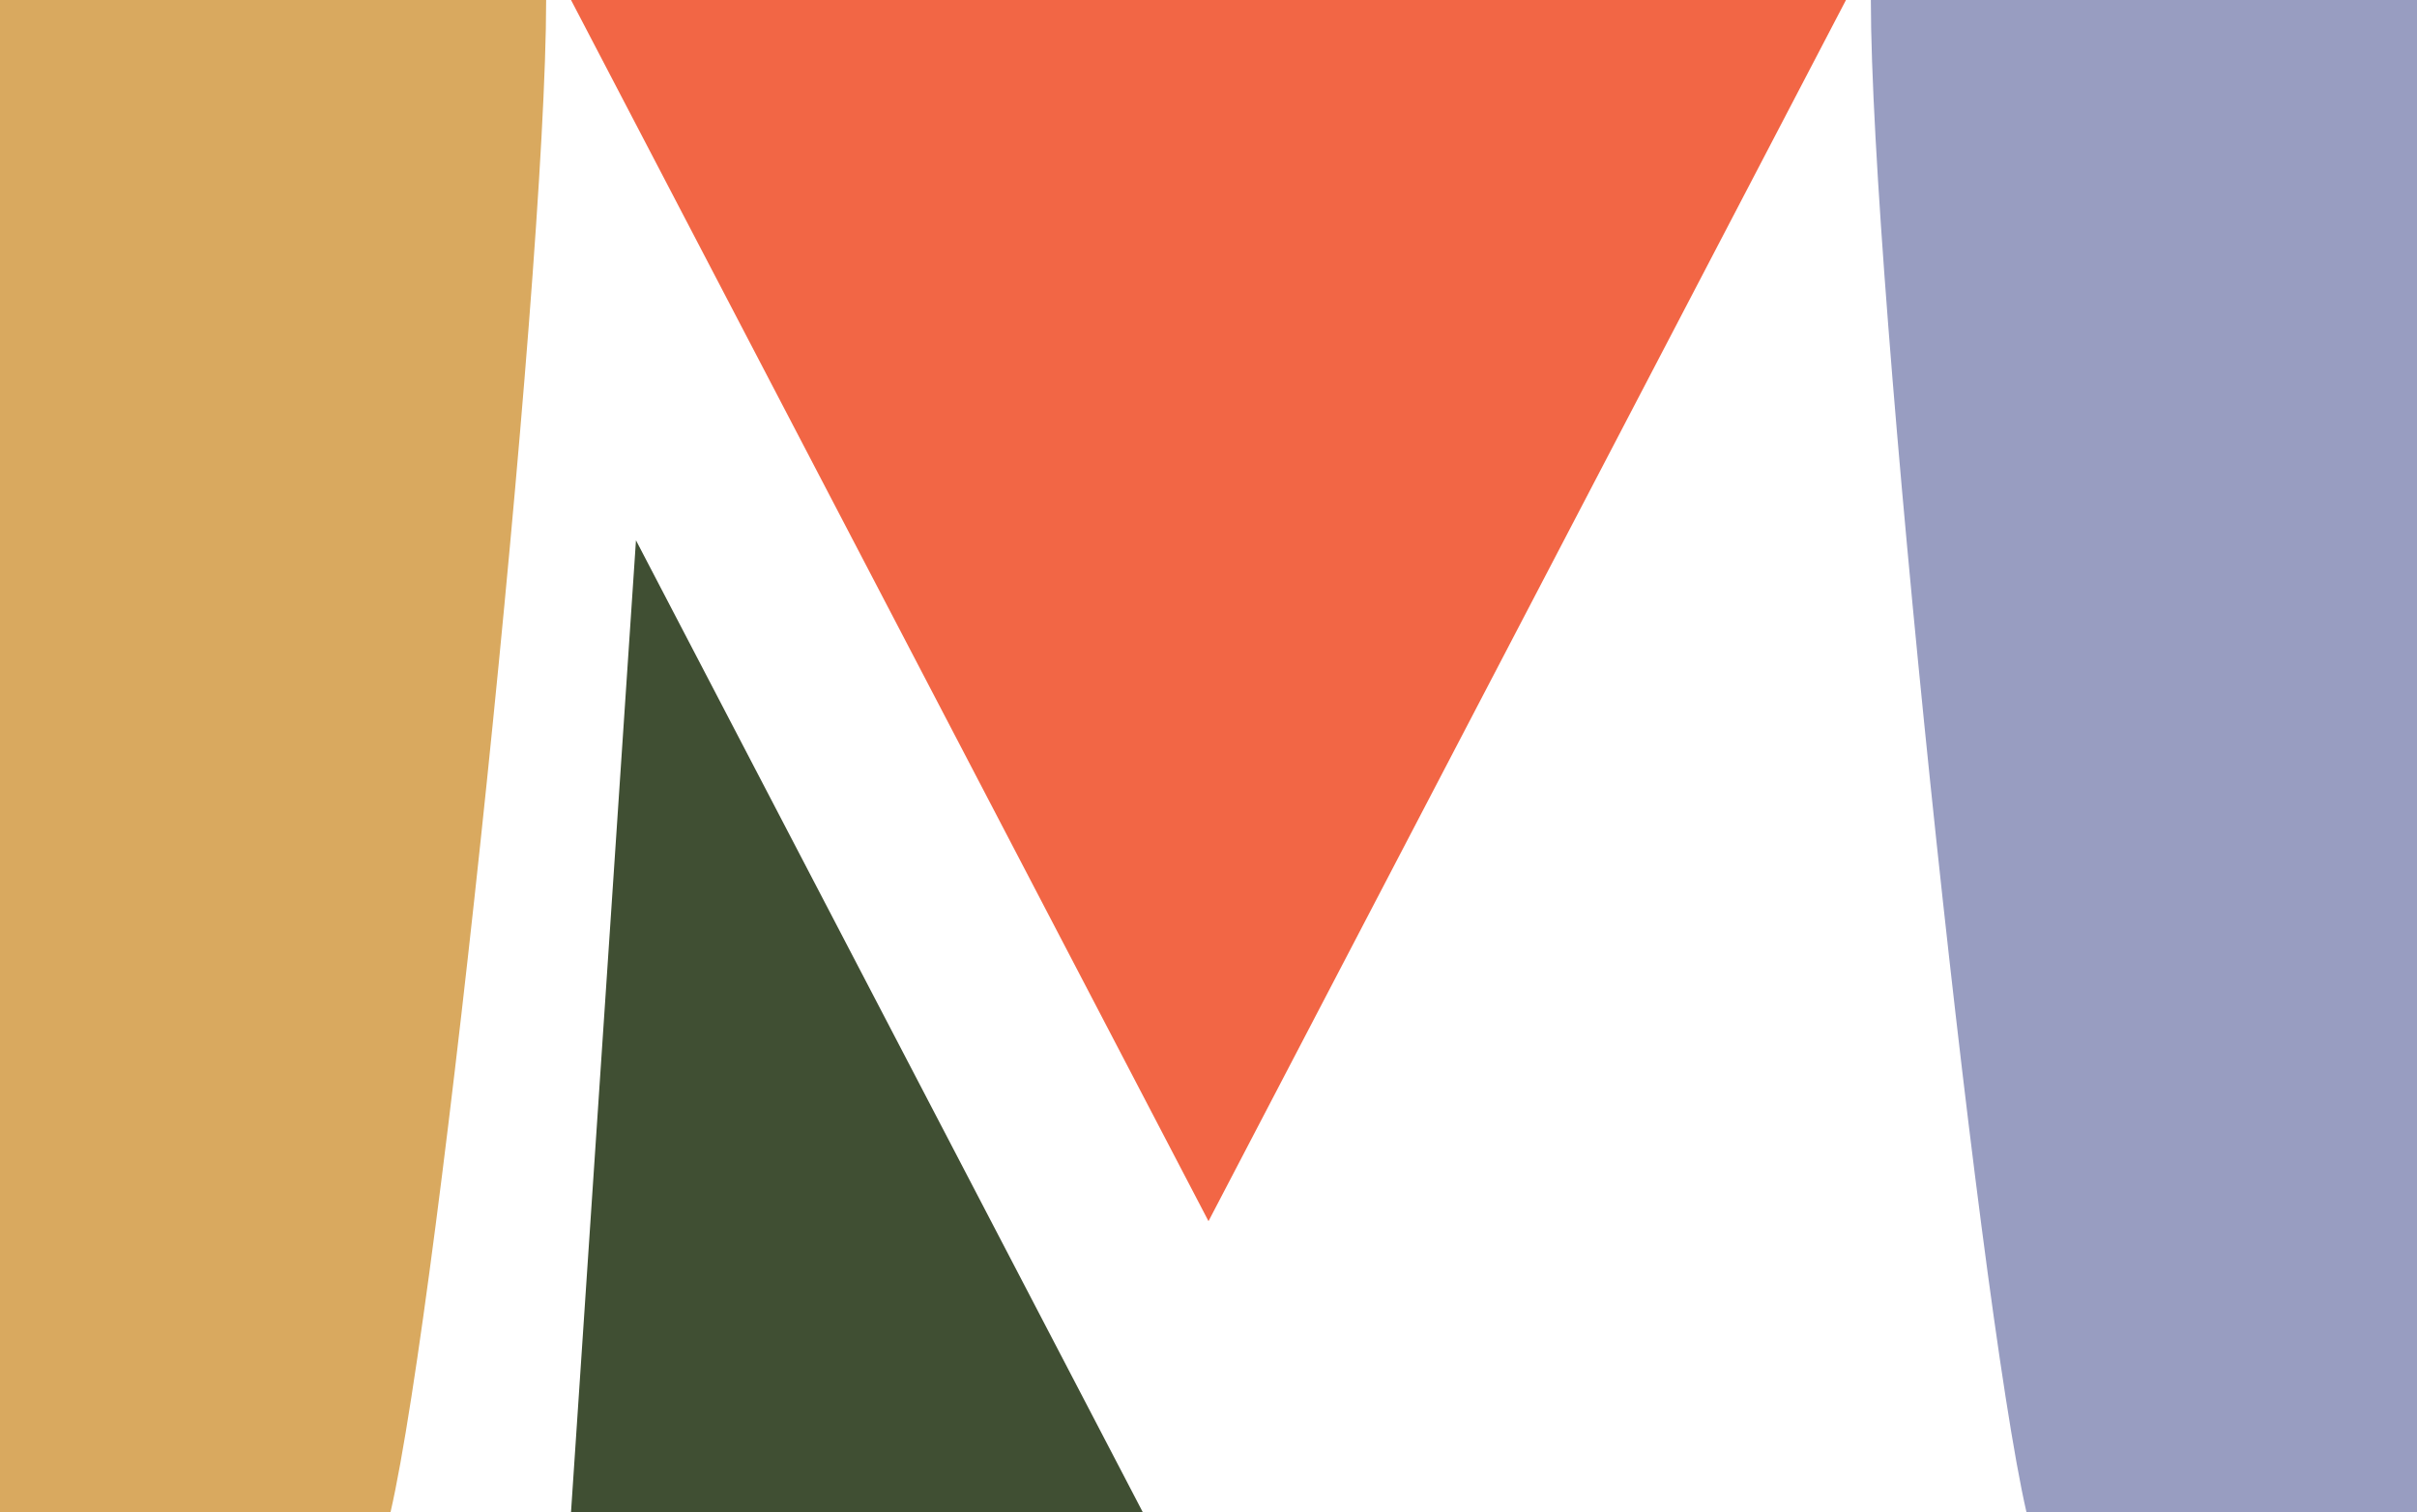 <svg width="390" height="244" viewBox="0 0 390 244" fill="none" xmlns="http://www.w3.org/2000/svg">
<g clip-path="url(#clip0_98_200)">
<path d="M102.619 87.189L92.138 244H184.389L102.619 87.189Z" fill="#404F33"/>
<path d="M195 197.054L297.862 0H92.138L195 197.054Z" fill="#F26645"/>
<path d="M88.124 0H0V244H63.017C70.964 209.417 88.124 45.677 88.124 0Z" fill="#D9A95F"/>
<path d="M301.876 0H390V244H326.982C319.036 209.417 301.876 45.677 301.876 0Z" fill="#989DC1"/>
</g>
<defs>
<clipPath id="clip0_98_200">
<rect width="390" height="244" fill="white"/>
</clipPath>
</defs>
</svg>
